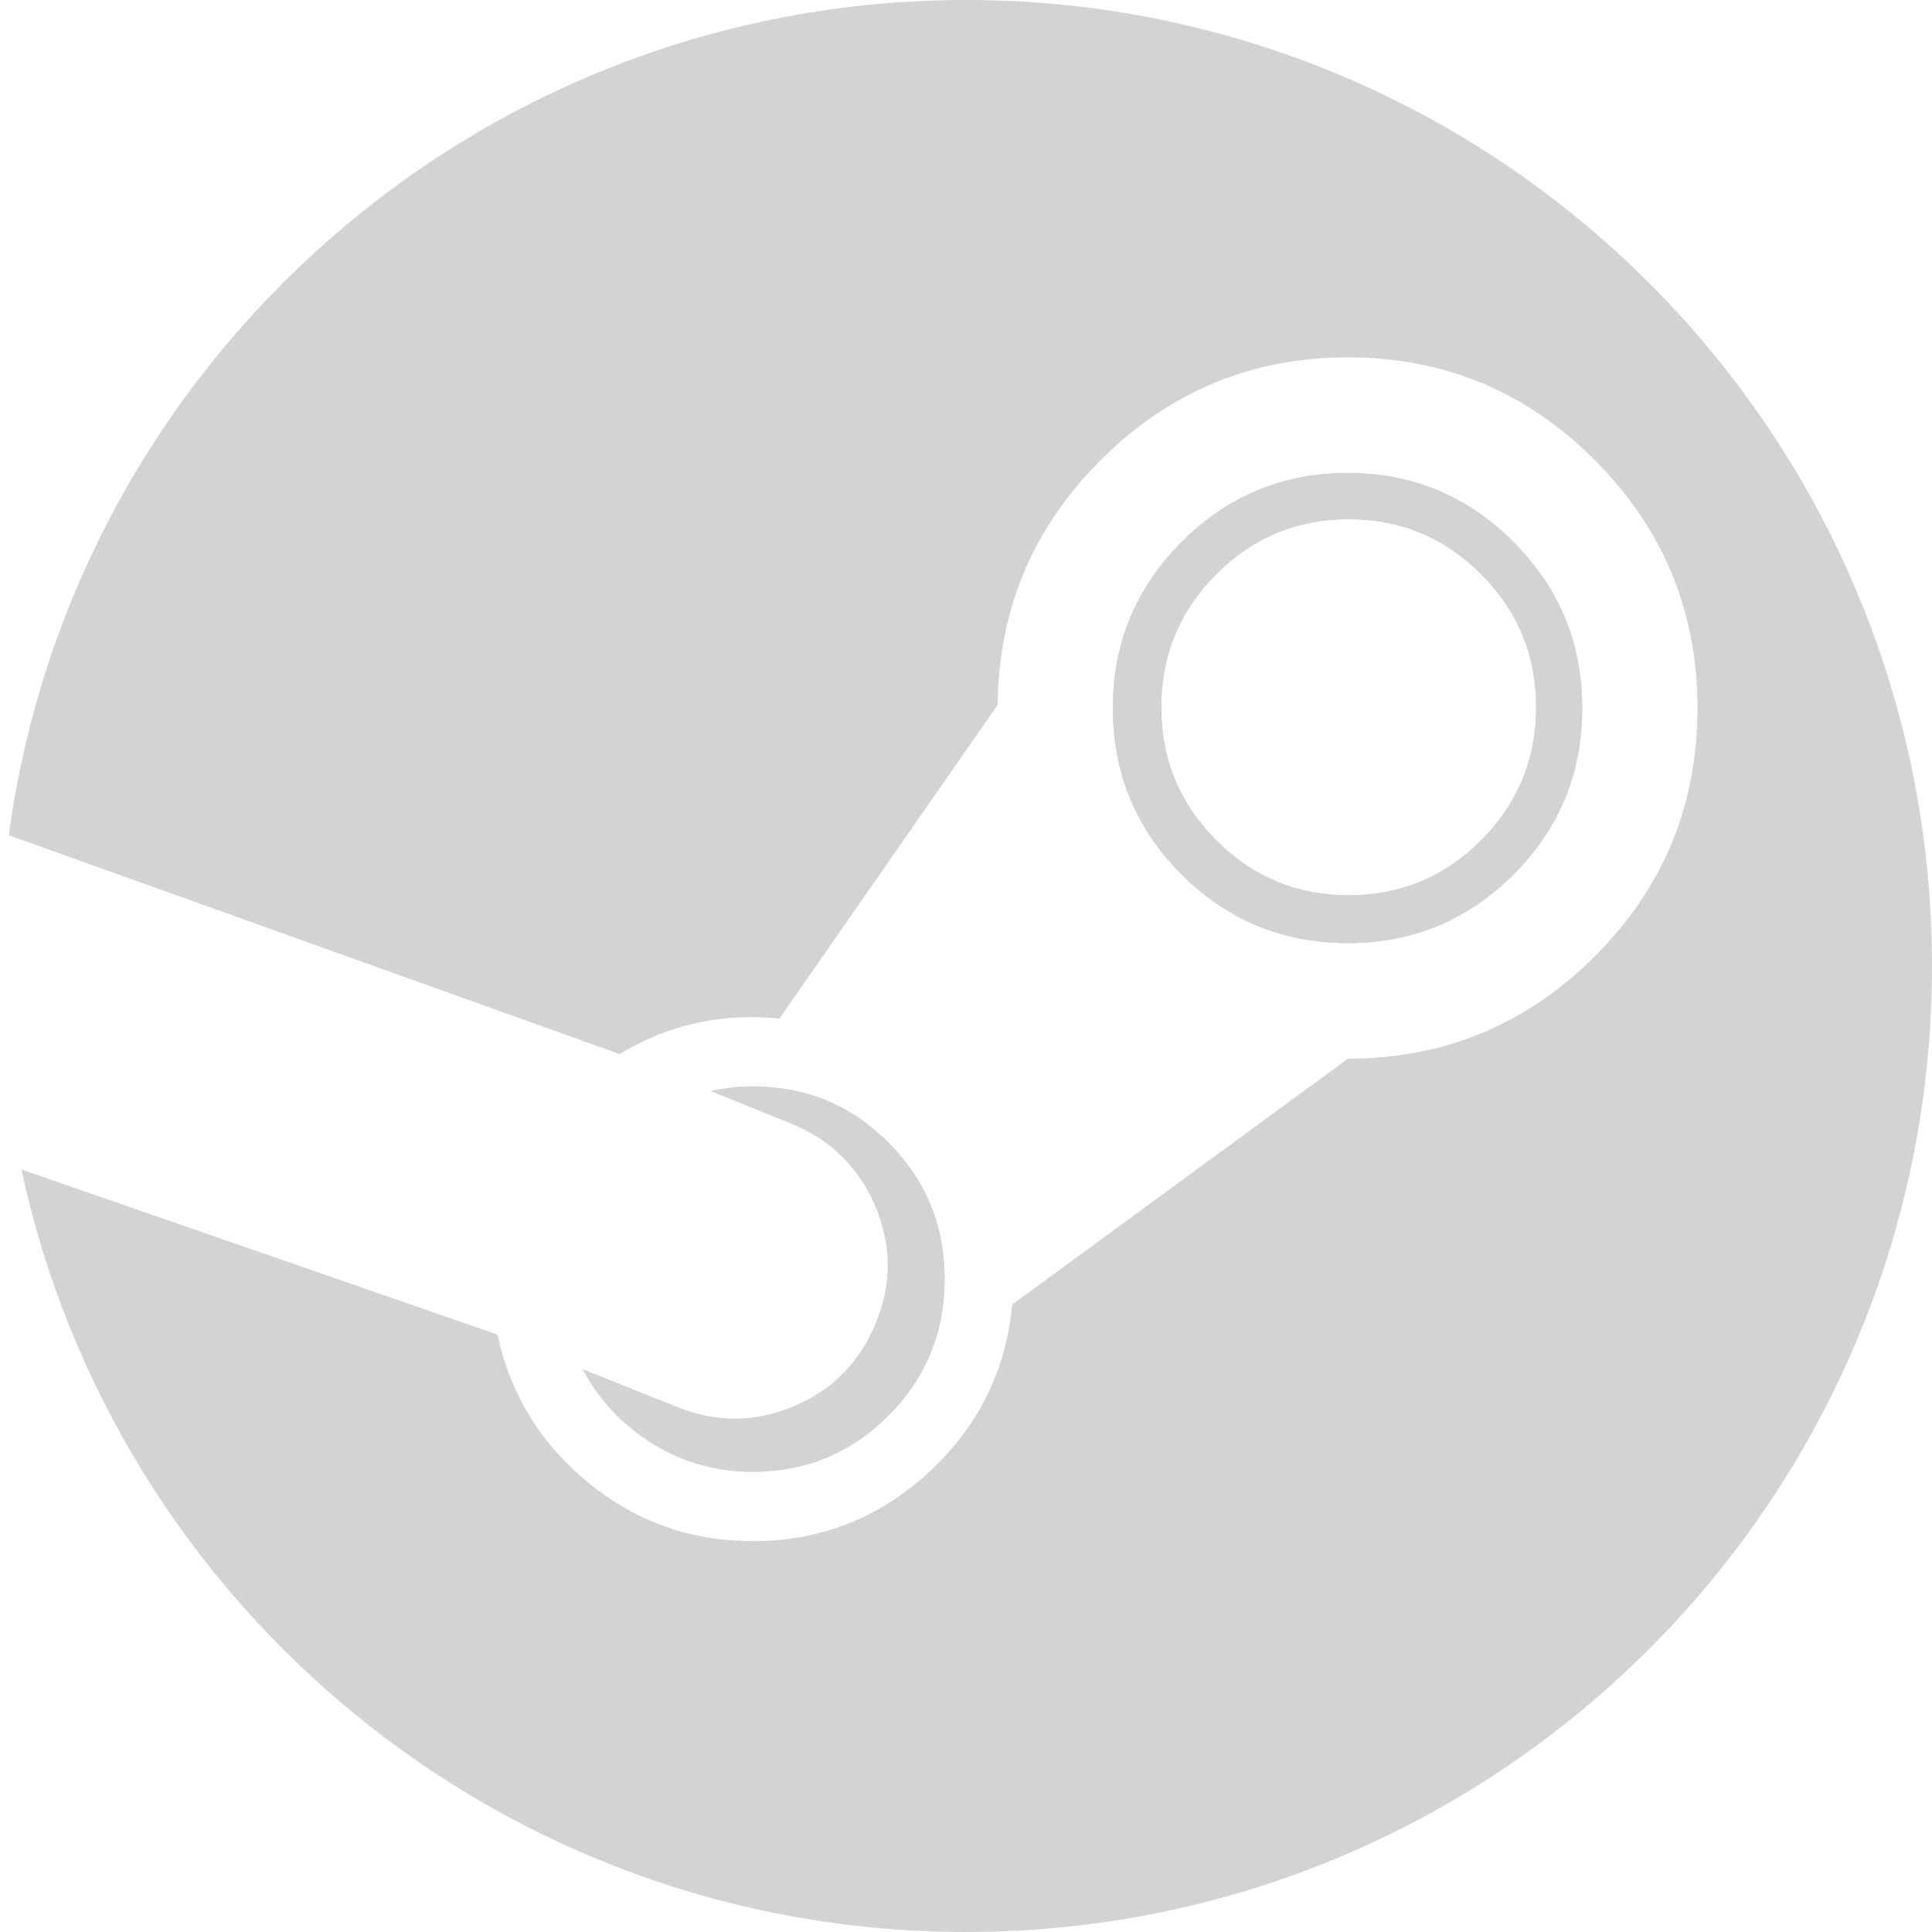 <?xml version="1.0" encoding="UTF-8"?> <svg xmlns="http://www.w3.org/2000/svg" width="173" height="173" viewBox="0 0 173 173" fill="none"><path d="M137.554 63.331C137.554 67.977 135.914 71.945 132.635 75.235C129.356 78.525 125.401 80.169 120.769 80.169C116.137 80.169 112.181 78.525 108.902 75.235C105.623 71.945 103.984 67.977 103.984 63.331C103.984 58.684 105.623 54.716 108.902 51.426C112.181 48.137 116.137 46.492 120.769 46.492C125.401 46.492 129.356 48.137 132.635 51.426C135.914 54.716 137.554 58.684 137.554 63.331ZM84.585 114.536C84.585 109.752 82.911 105.68 79.563 102.322C76.215 98.963 72.156 97.284 67.387 97.284C66.148 97.284 64.91 97.422 63.672 97.698L70.826 100.596C74.358 102.023 76.868 104.472 78.359 107.946C79.849 111.419 79.884 114.905 78.462 118.401C77.04 121.944 74.587 124.451 71.101 125.923C67.616 127.395 64.13 127.418 60.645 125.992C59.682 125.624 58.26 125.061 56.38 124.301C54.5 123.542 53.101 122.979 52.184 122.611C53.651 125.371 55.738 127.591 58.444 129.27C61.15 130.949 64.13 131.789 67.387 131.789C72.156 131.789 76.215 130.11 79.563 126.751C82.911 123.393 84.585 119.321 84.585 114.536ZM141.681 63.4C141.681 57.603 139.629 52.646 135.524 48.528C131.42 44.41 126.478 42.352 120.7 42.352C114.876 42.352 109.911 44.41 105.807 48.528C101.702 52.646 99.65 57.603 99.65 63.4C99.65 69.243 101.702 74.211 105.807 78.306C109.911 82.401 114.876 84.448 120.7 84.448C126.478 84.448 131.42 82.401 135.524 78.306C139.629 74.211 141.681 69.243 141.681 63.4Z" fill="#D3D3D3"></path><path fill-rule="evenodd" clip-rule="evenodd" d="M86.5 173C134.273 173 173 134.273 173 86.5C173 38.727 134.273 0 86.5 0C42.699 0 6.502 32.555 0.786 74.789L55.486 94.385C59.109 92.177 63.076 91.073 67.387 91.073C67.983 91.073 68.785 91.119 69.794 91.211L89.331 63.124C89.423 54.52 92.53 47.182 98.652 41.109C104.775 35.036 112.124 32 120.7 32C129.322 32 136.694 35.071 142.816 41.213C148.939 47.355 152 54.75 152 63.4C152 72.095 148.939 79.502 142.816 85.621C136.694 91.74 129.322 94.799 120.7 94.799L90.638 116.814C90.088 122.749 87.588 127.763 83.14 131.858C78.691 135.953 73.44 138 67.387 138C61.837 138 56.93 136.252 52.665 132.755C48.4 129.259 45.694 124.842 44.548 119.505L1.923 104.723C10.29 143.745 44.979 173 86.5 173ZM79.563 102.322C82.911 105.68 84.585 109.752 84.585 114.536C84.585 119.321 82.911 123.393 79.563 126.751C76.215 130.11 72.156 131.789 67.387 131.789C64.13 131.789 61.15 130.949 58.444 129.27C55.738 127.591 53.651 125.371 52.184 122.611C53.101 122.979 54.5 123.542 56.38 124.301C58.26 125.061 59.682 125.624 60.645 125.992C64.13 127.418 67.616 127.395 71.101 125.923C74.587 124.451 77.04 121.944 78.462 118.401C79.884 114.905 79.849 111.419 78.359 107.946C76.868 104.472 74.358 102.023 70.826 100.596L63.672 97.698C64.91 97.422 66.148 97.284 67.387 97.284C72.156 97.284 76.215 98.963 79.563 102.322ZM135.524 48.528C139.629 52.646 141.681 57.603 141.681 63.4C141.681 69.243 139.629 74.211 135.524 78.306C131.42 82.401 126.478 84.448 120.7 84.448C114.876 84.448 109.911 82.401 105.807 78.306C101.702 74.211 99.65 69.243 99.65 63.4C99.65 57.603 101.702 52.646 105.807 48.528C109.911 44.41 114.876 42.352 120.7 42.352C126.478 42.352 131.42 44.41 135.524 48.528ZM132.635 75.235C135.914 71.945 137.554 67.977 137.554 63.331C137.554 58.684 135.914 54.716 132.635 51.426C129.356 48.137 125.401 46.492 120.769 46.492C116.137 46.492 112.181 48.137 108.902 51.426C105.623 54.716 103.984 58.684 103.984 63.331C103.984 67.977 105.623 71.945 108.902 75.235C112.181 78.525 116.137 80.169 120.769 80.169C125.401 80.169 129.356 78.525 132.635 75.235Z" fill="#D3D3D3"></path></svg> 